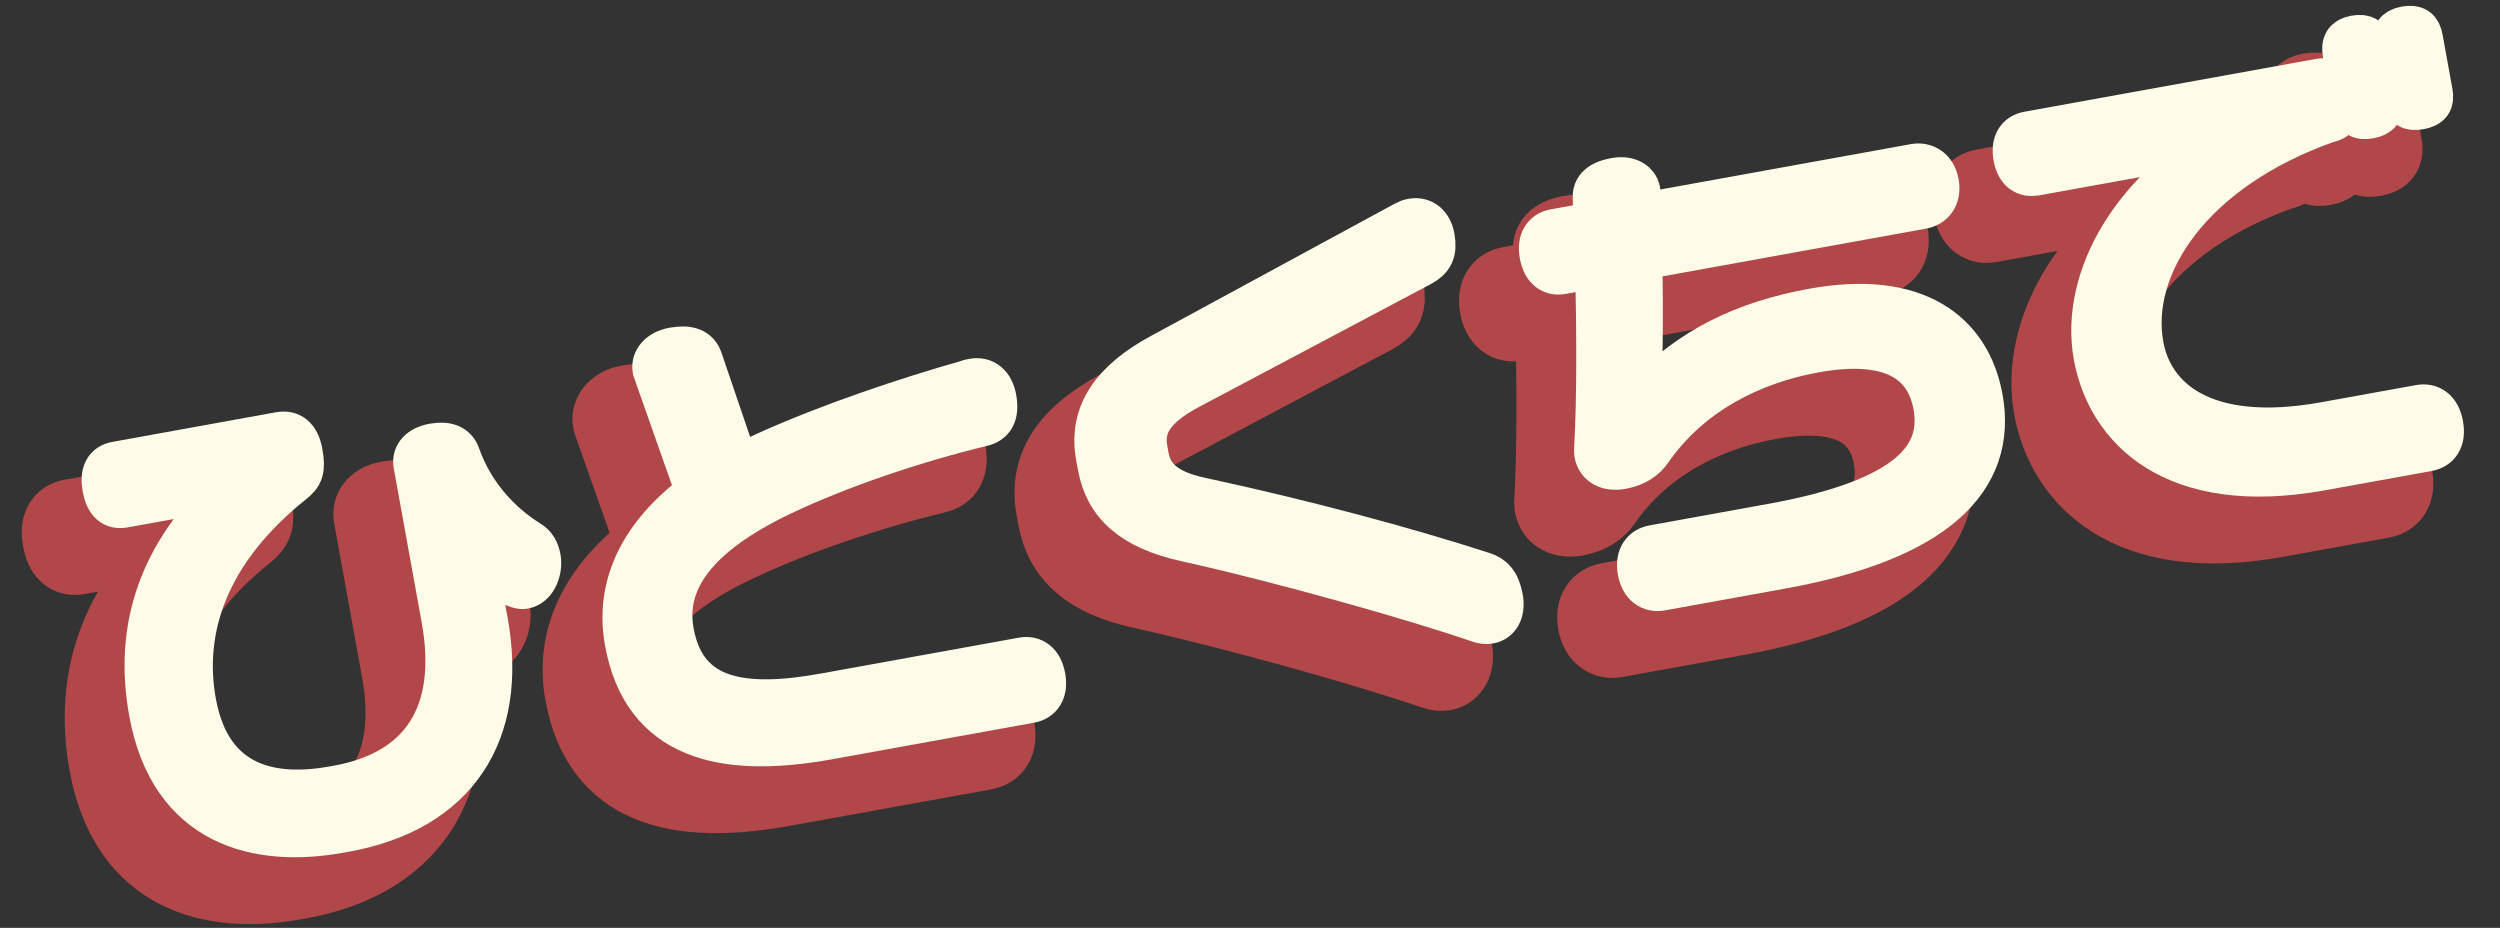 <svg width="97" height="36" viewBox="0 0 97 36" fill="none" xmlns="http://www.w3.org/2000/svg">
<rect x="0" y="0" width="97" height="36" fill="#333333" stroke="none"/>
<path d="M18.576 24.804C18.059 24.897 16.985 23.701 16.749 23.343C16.699 23.277 16.651 23.228 16.634 23.231C16.597 23.238 16.588 23.297 16.608 23.407L17.102 26.137C17.891 30.491 15.914 33.461 11.634 34.236L11.43 34.273C8.239 34.851 4.892 34.047 4.097 29.656C3.545 26.612 4.31 23.786 6.95 21.212C7.047 21.118 7.11 21.05 7.1 20.994C7.09 20.939 7.014 20.934 6.829 20.967L3.047 21.652C2.659 21.723 2.394 21.523 2.291 20.951C2.187 20.379 2.362 20.081 2.749 20.01L9.096 18.861C9.502 18.787 9.803 18.981 9.914 19.59C10.034 20.254 9.939 20.462 9.588 20.734C6.259 23.395 5.266 26.433 5.781 29.275C6.389 32.632 8.898 33.016 11.185 32.602L11.351 32.572C14.58 31.987 16.124 29.783 15.442 26.019L14.359 20.041C14.296 19.691 14.548 19.398 15.065 19.304C15.6 19.207 15.913 19.36 16.031 19.701C16.546 21.17 17.573 22.317 18.754 23.056C18.988 23.186 19.105 23.412 19.155 23.689C19.229 24.095 19.037 24.72 18.576 24.804Z" fill="#B24749" stroke="#B24749" stroke-width="2.835" stroke-miterlimit="10"/>
<path d="M36.35 18.497C33.794 19.112 30.812 20.11 28.567 21.184C25.199 22.785 23.963 24.59 24.317 26.546C24.812 29.276 27.131 29.561 30.267 28.992L37.924 27.606C38.311 27.535 38.635 27.744 38.736 28.298C38.836 28.851 38.605 29.159 38.218 29.23L30.396 30.646C26.245 31.398 23.232 30.648 22.557 26.922C22.159 24.727 23.154 22.755 25.321 21.143L23.635 16.361C23.572 16.01 23.854 15.673 24.37 15.58C24.961 15.473 25.308 15.6 25.436 15.997L26.861 20.178C27.206 19.982 27.559 19.823 27.944 19.639C30.481 18.493 33.519 17.486 35.784 16.847C35.837 16.818 35.928 16.801 36.002 16.788C36.426 16.711 36.738 16.959 36.835 17.494C36.946 18.103 36.753 18.405 36.35 18.497Z" fill="#B24749" stroke="#B24749" stroke-width="2.835" stroke-miterlimit="10"/>
<path d="M56.044 26.153C55.915 26.176 55.761 26.166 55.596 26.1C53.137 25.25 47.916 23.776 44.264 22.971C42.18 22.509 41.174 21.586 40.906 20.11L40.836 19.723C40.535 18.063 41.452 16.811 43.309 15.807L52.747 10.687C52.852 10.63 52.94 10.595 53.033 10.578C53.438 10.505 53.75 10.753 53.837 11.232C53.937 11.786 53.796 12.059 53.38 12.287L44.427 17.034C42.879 17.848 42.538 18.596 42.698 19.482L42.742 19.721C42.875 20.459 43.331 21.081 44.836 21.399C48.823 22.259 52.768 23.317 55.784 24.294C56.128 24.404 56.377 24.625 56.488 25.233C56.585 25.769 56.358 26.096 56.044 26.153Z" fill="#B24749" stroke="#B24749" stroke-width="2.835" stroke-miterlimit="10"/>
<path d="M67.373 24.024L62.687 24.873C62.318 24.94 61.958 24.738 61.858 24.185C61.754 23.613 62.024 23.316 62.393 23.249L67.005 22.414C72.374 21.441 73.685 19.737 73.327 17.763C73.01 16.01 71.588 15.106 68.655 15.637C66.238 16.075 63.822 17.255 62.266 19.499C62.07 19.783 61.738 20.053 61.166 20.156C60.649 20.25 60.252 20.055 60.172 19.613C60.161 19.557 60.164 19.462 60.172 19.402C60.281 17.478 60.268 14.888 60.209 12.346L58.843 12.593C58.474 12.66 58.154 12.47 58.05 11.899C57.953 11.364 58.183 11.055 58.552 10.988L60.157 10.697C60.138 10.377 60.136 10.053 60.116 9.733C60.096 9.413 60.234 9.121 60.916 8.997C61.488 8.894 61.77 9.186 61.81 9.407C61.853 9.647 61.823 10.11 61.854 10.39L72.537 8.455C72.906 8.388 73.303 8.583 73.4 9.118C73.504 9.69 73.197 9.993 72.827 10.06L61.887 12.042C61.941 14.338 61.897 16.308 61.855 17.44C61.862 17.477 61.849 17.517 61.856 17.554C61.863 17.591 61.885 17.606 61.903 17.602C61.959 17.592 61.986 17.531 62.083 17.437C63.801 15.563 65.961 14.543 68.599 14.065C72.547 13.35 74.641 14.914 75.105 17.479C75.673 20.615 73.332 22.945 67.373 24.024Z" fill="#B24749" stroke="#B24749" stroke-width="2.835" stroke-miterlimit="10"/>
<path d="M92.438 19.464L88.305 20.213C82.549 21.256 80.049 18.603 79.548 15.836C78.993 12.773 81.123 9.281 84.673 7.418L77.219 8.769C76.85 8.836 76.534 8.665 76.433 8.111C76.333 7.558 76.566 7.268 76.935 7.201L88.264 5.149C88.614 5.085 88.934 5.275 89.034 5.828C89.128 6.345 88.972 6.64 88.548 6.717C83.21 8.599 80.787 12.371 81.342 15.435C81.713 17.483 83.688 19.335 88.466 18.47L92.138 17.804C92.525 17.734 92.867 17.939 92.971 18.511C93.078 19.101 92.826 19.394 92.438 19.464ZM90.176 6.555C89.807 6.622 89.655 6.516 89.591 6.166L89.21 4.063C89.153 3.749 89.249 3.541 89.618 3.474C90.005 3.404 90.161 3.529 90.224 3.879L90.605 5.982C90.665 6.314 90.564 6.485 90.176 6.555ZM92.132 6.201C91.762 6.268 91.591 6.165 91.528 5.815L91.147 3.712C91.09 3.398 91.204 3.187 91.573 3.12C91.961 3.05 92.117 3.174 92.18 3.525L92.561 5.628C92.622 5.96 92.519 6.131 92.132 6.201Z" fill="#B24749" stroke="#B24749" stroke-width="2.835" stroke-miterlimit="10"/>
<path d="M20.331 22.777C19.814 22.871 18.74 21.675 18.504 21.317C18.454 21.25 18.407 21.201 18.389 21.205C18.352 21.211 18.343 21.27 18.363 21.38L18.858 24.111C19.646 28.465 17.669 31.434 13.389 32.209L13.185 32.246C9.994 32.824 6.647 32.02 5.852 27.63C5.3 24.586 6.065 21.76 8.705 19.186C8.803 19.092 8.866 19.024 8.855 18.968C8.845 18.913 8.769 18.907 8.584 18.941L4.802 19.626C4.414 19.696 4.15 19.497 4.046 18.925C3.942 18.353 4.117 18.054 4.504 17.984L10.851 16.834C11.257 16.761 11.559 16.955 11.669 17.563C11.789 18.227 11.694 18.435 11.343 18.708C8.014 21.369 7.021 24.407 7.536 27.248C8.144 30.606 10.653 30.99 12.94 30.575L13.106 30.545C16.335 29.96 17.879 27.756 17.197 23.992L16.114 18.015C16.051 17.665 16.303 17.371 16.82 17.278C17.355 17.181 17.668 17.333 17.786 17.675C18.301 19.143 19.328 20.291 20.509 21.03C20.743 21.159 20.86 21.386 20.91 21.662C20.984 22.068 20.792 22.694 20.331 22.777Z" fill="#FFFBE9" stroke="#FFFBE9" stroke-width="1.701" stroke-miterlimit="10"/>
<path d="M38.105 16.47C35.549 17.086 32.567 18.084 30.323 19.157C26.954 20.758 25.718 22.563 26.073 24.519C26.567 27.249 28.887 27.534 32.023 26.966L39.679 25.579C40.066 25.509 40.391 25.717 40.491 26.271C40.591 26.824 40.361 27.133 39.973 27.203L32.151 28.62C28 29.372 24.987 28.622 24.312 24.895C23.915 22.7 24.91 20.728 27.076 19.116L25.391 14.335C25.327 13.983 25.609 13.647 26.125 13.553C26.716 13.446 27.063 13.574 27.192 13.97L28.616 18.152C28.962 17.955 29.314 17.797 29.7 17.612C32.236 16.466 35.274 15.459 37.539 14.82C37.592 14.791 37.684 14.774 37.758 14.761C38.182 14.684 38.494 14.933 38.591 15.468C38.701 16.077 38.508 16.378 38.105 16.47Z" fill="#FFFBE9" stroke="#FFFBE9" stroke-width="1.701" stroke-miterlimit="10"/>
<path d="M57.799 24.126C57.671 24.15 57.516 24.14 57.352 24.073C54.893 23.223 49.672 21.75 46.02 20.944C43.935 20.483 42.929 19.56 42.662 18.084L42.591 17.697C42.291 16.037 43.207 14.784 45.064 13.781L54.503 8.66C54.607 8.603 54.696 8.568 54.788 8.552C55.194 8.478 55.506 8.727 55.592 9.206C55.693 9.76 55.551 10.033 55.135 10.261L46.182 15.007C44.634 15.821 44.293 16.57 44.454 17.455L44.497 17.695C44.631 18.432 45.087 19.055 46.592 19.373C50.578 20.233 54.523 21.29 57.539 22.268C57.883 22.377 58.133 22.598 58.243 23.207C58.34 23.743 58.114 24.069 57.799 24.126Z" fill="#FFFBE9" stroke="#FFFBE9" stroke-width="1.701" stroke-miterlimit="10"/>
<path d="M69.129 21.998L64.442 22.847C64.073 22.913 63.713 22.712 63.613 22.159C63.509 21.587 63.779 21.29 64.148 21.223L68.76 20.387C74.129 19.415 75.44 17.71 75.082 15.736C74.765 13.983 73.343 13.079 70.41 13.611C67.994 14.048 65.578 15.228 64.022 17.473C63.826 17.757 63.493 18.026 62.921 18.13C62.404 18.224 62.007 18.029 61.927 17.586C61.917 17.53 61.919 17.435 61.927 17.376C62.036 15.451 62.024 12.862 61.964 10.319L60.599 10.567C60.229 10.634 59.909 10.444 59.806 9.872C59.709 9.337 59.938 9.029 60.308 8.962L61.913 8.671C61.893 8.351 61.891 8.027 61.871 7.707C61.851 7.386 61.989 7.095 62.672 6.971C63.244 6.867 63.525 7.159 63.566 7.381C63.609 7.621 63.578 8.084 63.61 8.364L74.292 6.429C74.661 6.362 75.058 6.557 75.155 7.092C75.259 7.664 74.952 7.967 74.583 8.033L63.643 10.015C63.696 12.312 63.653 14.281 63.61 15.414C63.617 15.45 63.605 15.491 63.611 15.528C63.618 15.565 63.64 15.579 63.658 15.576C63.714 15.566 63.741 15.504 63.839 15.41C65.557 13.536 67.716 12.516 70.354 12.039C74.302 11.323 76.396 12.888 76.861 15.452C77.429 18.588 75.087 20.918 69.129 21.998Z" fill="#FFFBE9" stroke="#FFFBE9" stroke-width="1.701" stroke-miterlimit="10"/>
<path d="M94.194 17.438L90.061 18.186C84.305 19.229 81.805 16.576 81.303 13.809C80.749 10.746 82.879 7.254 86.429 5.392L78.975 6.742C78.606 6.809 78.289 6.638 78.189 6.084C78.089 5.531 78.322 5.241 78.691 5.174L90.019 3.122C90.369 3.058 90.689 3.249 90.79 3.802C90.883 4.319 90.727 4.613 90.303 4.69C84.965 6.572 82.543 10.345 83.098 13.408C83.469 15.456 85.443 17.308 90.221 16.443L93.893 15.778C94.28 15.708 94.623 15.913 94.726 16.485C94.833 17.074 94.581 17.367 94.194 17.438ZM91.932 4.529C91.562 4.596 91.41 4.489 91.347 4.139L90.966 2.036C90.909 1.723 91.004 1.515 91.373 1.448C91.761 1.378 91.916 1.502 91.98 1.852L92.361 3.955C92.421 4.288 92.319 4.459 91.932 4.529ZM93.887 4.175C93.518 4.242 93.346 4.139 93.283 3.788L92.902 1.685C92.845 1.372 92.96 1.16 93.329 1.094C93.716 1.023 93.873 1.148 93.936 1.498L94.317 3.601C94.377 3.933 94.274 4.105 93.887 4.175Z" fill="#FFFBE9" stroke="#FFFBE9" stroke-width="1.701" stroke-miterlimit="10"/>
</svg>

